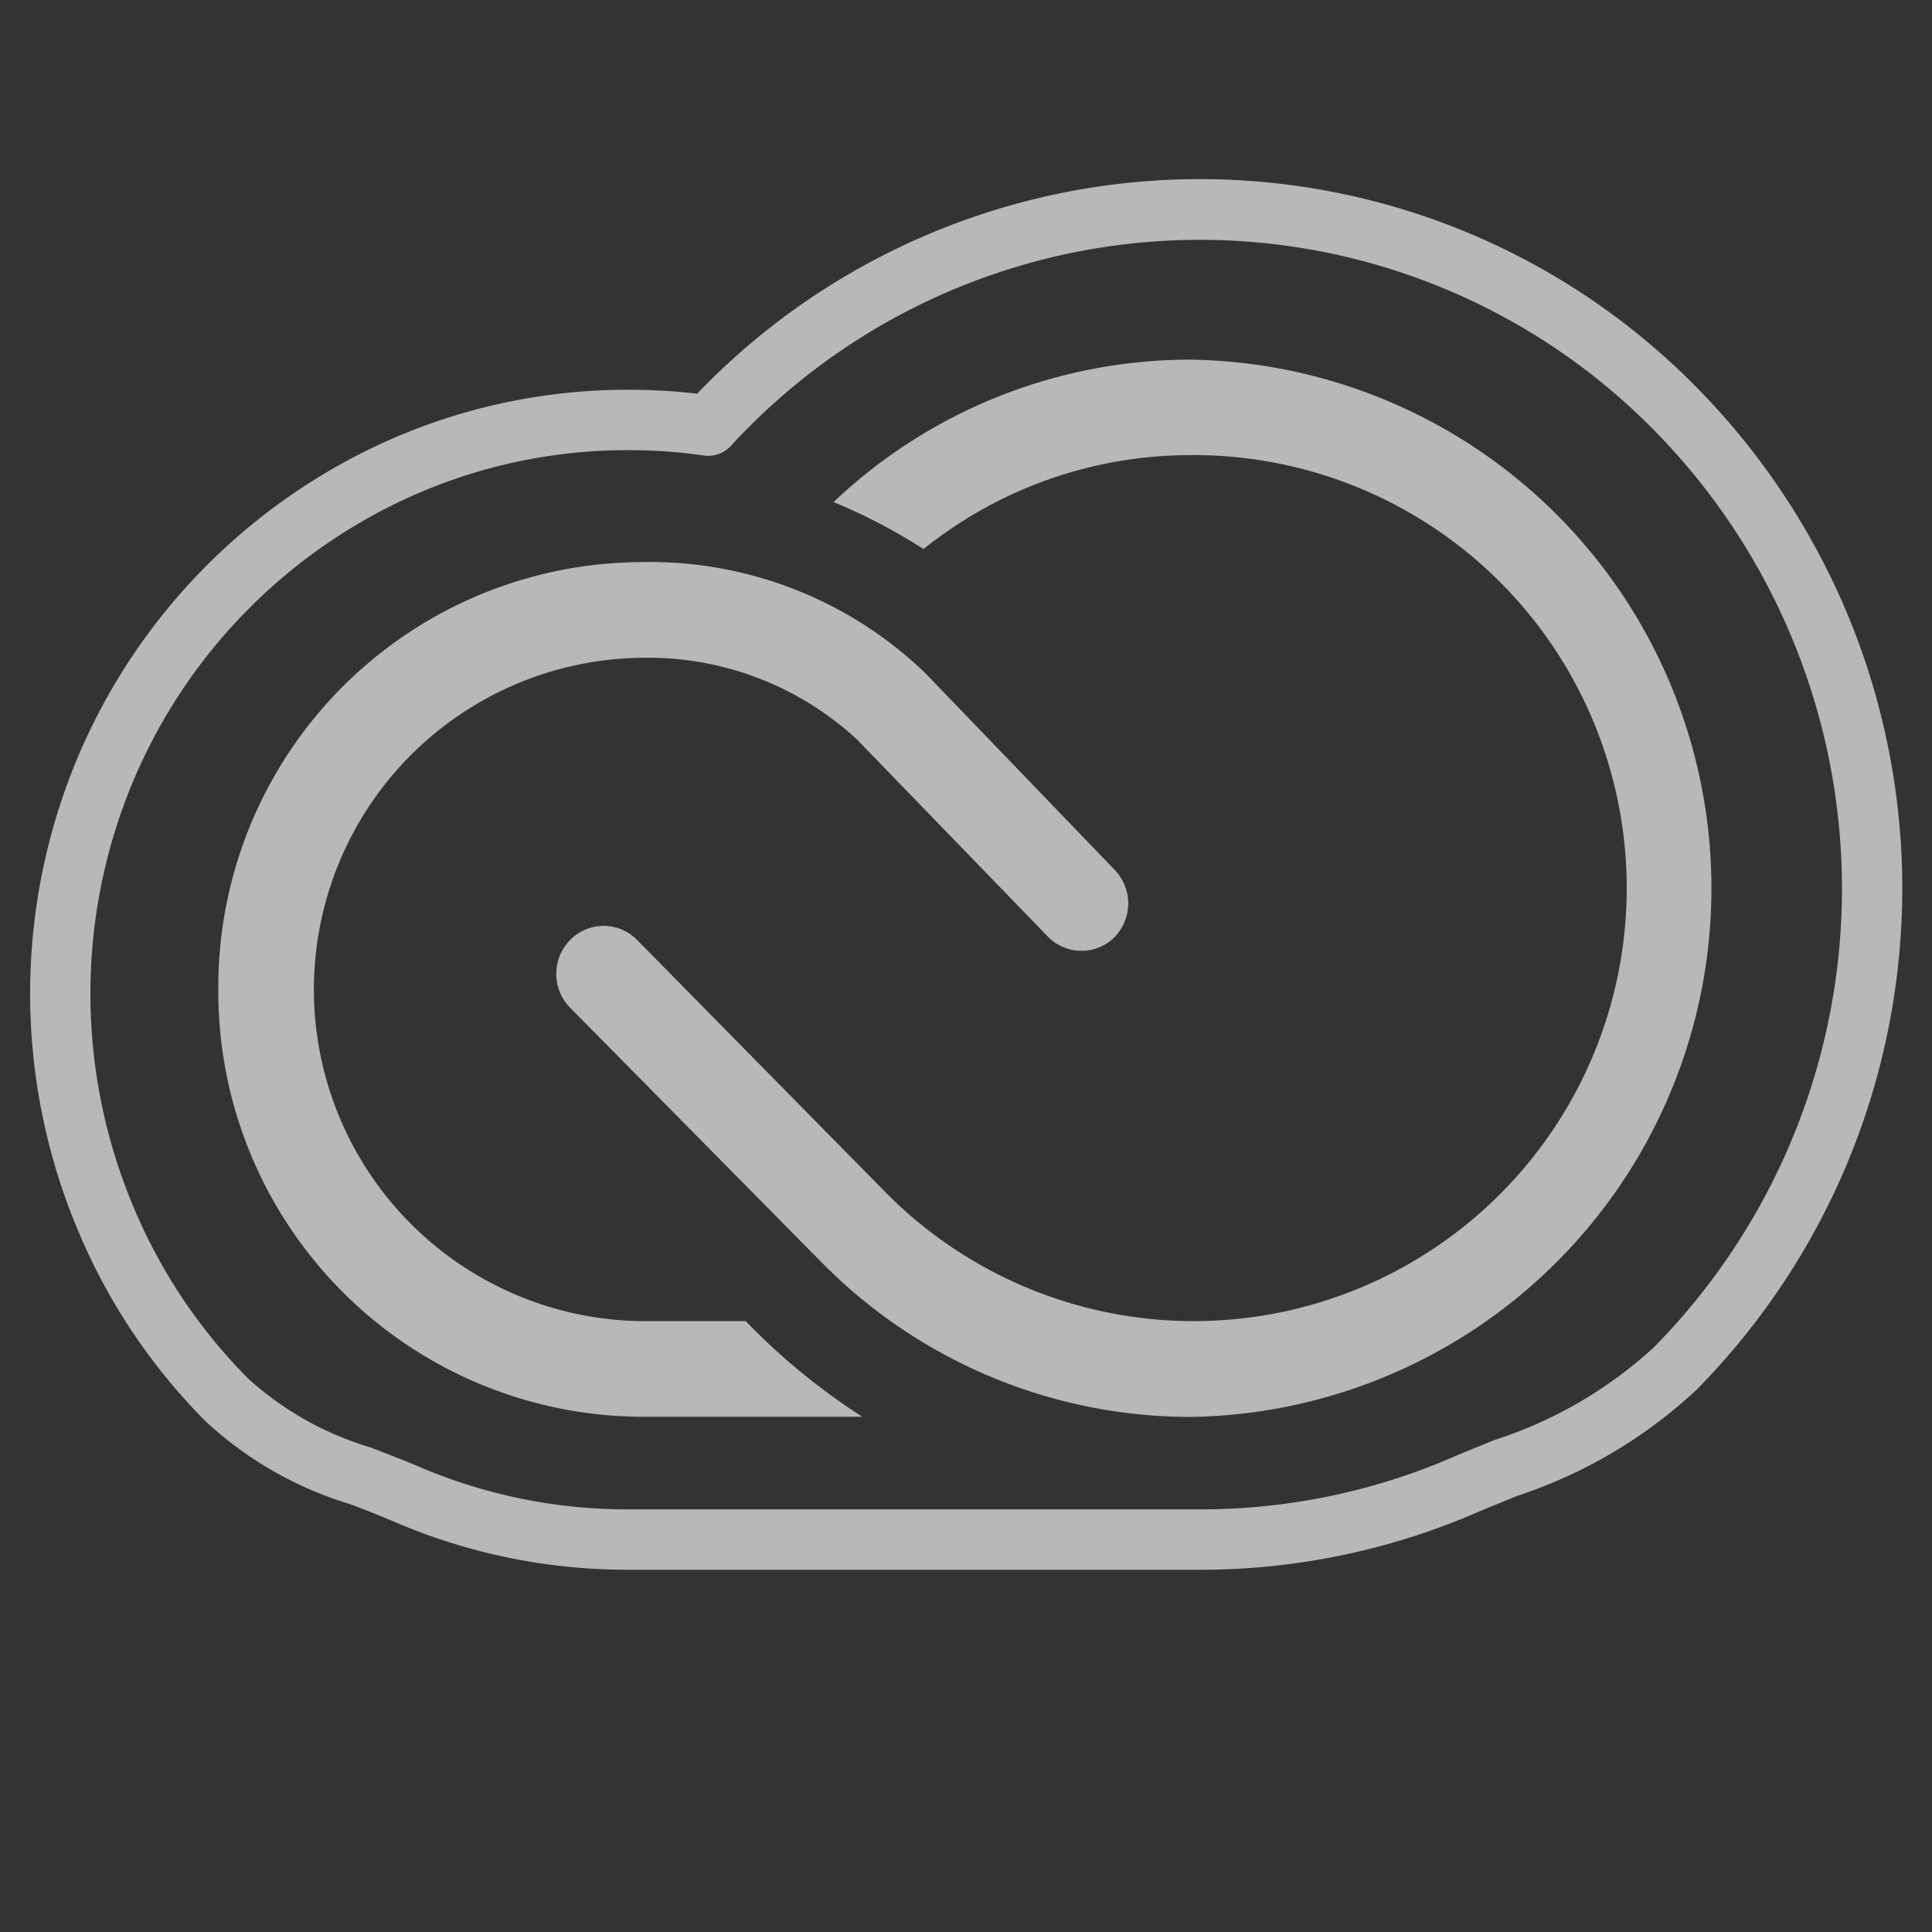 <svg id="S_CreativeCloud_Sm_N_D_2x" data-name="S_CreativeCloud_Sm_N_D@2x" xmlns="http://www.w3.org/2000/svg" width="32" height="32" viewBox="0 0 32 32">
  <rect x="0" y="0" width="32" height="32" fill="#333333" stroke="none"/>
  <defs>
    <style>
      .fill {
        fill: #fff;
        fill-rule: evenodd;
        opacity: 0.65;
      }

      
    </style>
  </defs>
  <title>S_CreativeCloud_Sm_N_D@2x</title>
  <path class="fill" d="M13.806,8.316a9.366,9.366,0,0,1,1.491.778,7.059,7.059,0,0,1,4.425-1.556A7.172,7.172,0,1,1,14.7,19.781l-4.144-4.209a0.775,0.775,0,0,0-1.106-.009,0.8,0.8,0,0,0-.019,1.116L13.6,20.9a8.585,8.585,0,0,0,6.122,2.569,8.757,8.757,0,0,0,0-17.512A8.587,8.587,0,0,0,13.806,8.316Z"/>
  <path class="fill" d="M3.616,16.388a7.044,7.044,0,0,0,7,7.078h3.666a10.8,10.8,0,0,1-1.931-1.584H10.619a5.494,5.494,0,0,1,0-10.987,5.1,5.1,0,0,1,3.572,1.35l3.159,3.262a0.775,0.775,0,0,0,1.106.019,0.8,0.8,0,0,0,.009-1.116l-3.15-3.272a6.579,6.579,0,0,0-4.7-1.828A7.038,7.038,0,0,0,3.616,16.388Z"/>
  <path class="fill" d="M19.881,26H10.394a9.756,9.756,0,0,1-3.853-.79C6.283,25.1,6.032,25,5.788,24.91A6.1,6.1,0,0,1,3.4,23.536a9.878,9.878,0,0,1-2.122-3.189,10.1,10.1,0,0,1,0-7.78A10.005,10.005,0,0,1,6.54,7.247a9.752,9.752,0,0,1,3.854-.791,9.946,9.946,0,0,1,1.153.064,11.535,11.535,0,0,1,16.558-.1,11.851,11.851,0,0,1,2.485,3.729h0A11.82,11.82,0,0,1,28.1,23.019a8.029,8.029,0,0,1-2.981,1.761c-0.236.1-.477,0.193-0.723,0.3A11.5,11.5,0,0,1,19.881,26ZM10.394,7.456a8.76,8.76,0,0,0-3.46.71A9,9,0,0,0,2.2,12.952a9.1,9.1,0,0,0,0,7.012,8.9,8.9,0,0,0,1.91,2.869,5.244,5.244,0,0,0,2.033,1.143c0.257,0.1.52,0.2,0.79,0.314A8.753,8.753,0,0,0,10.394,25h9.488a10.5,10.5,0,0,0,4.126-.841c0.25-.108.5-0.208,0.74-0.306a7.138,7.138,0,0,0,2.642-1.534,10.819,10.819,0,0,0,0-15.2,10.549,10.549,0,0,0-15.288.27,0.512,0.512,0,0,1-.441.156A8.678,8.678,0,0,0,10.394,7.456Z"/>
  </svg>
